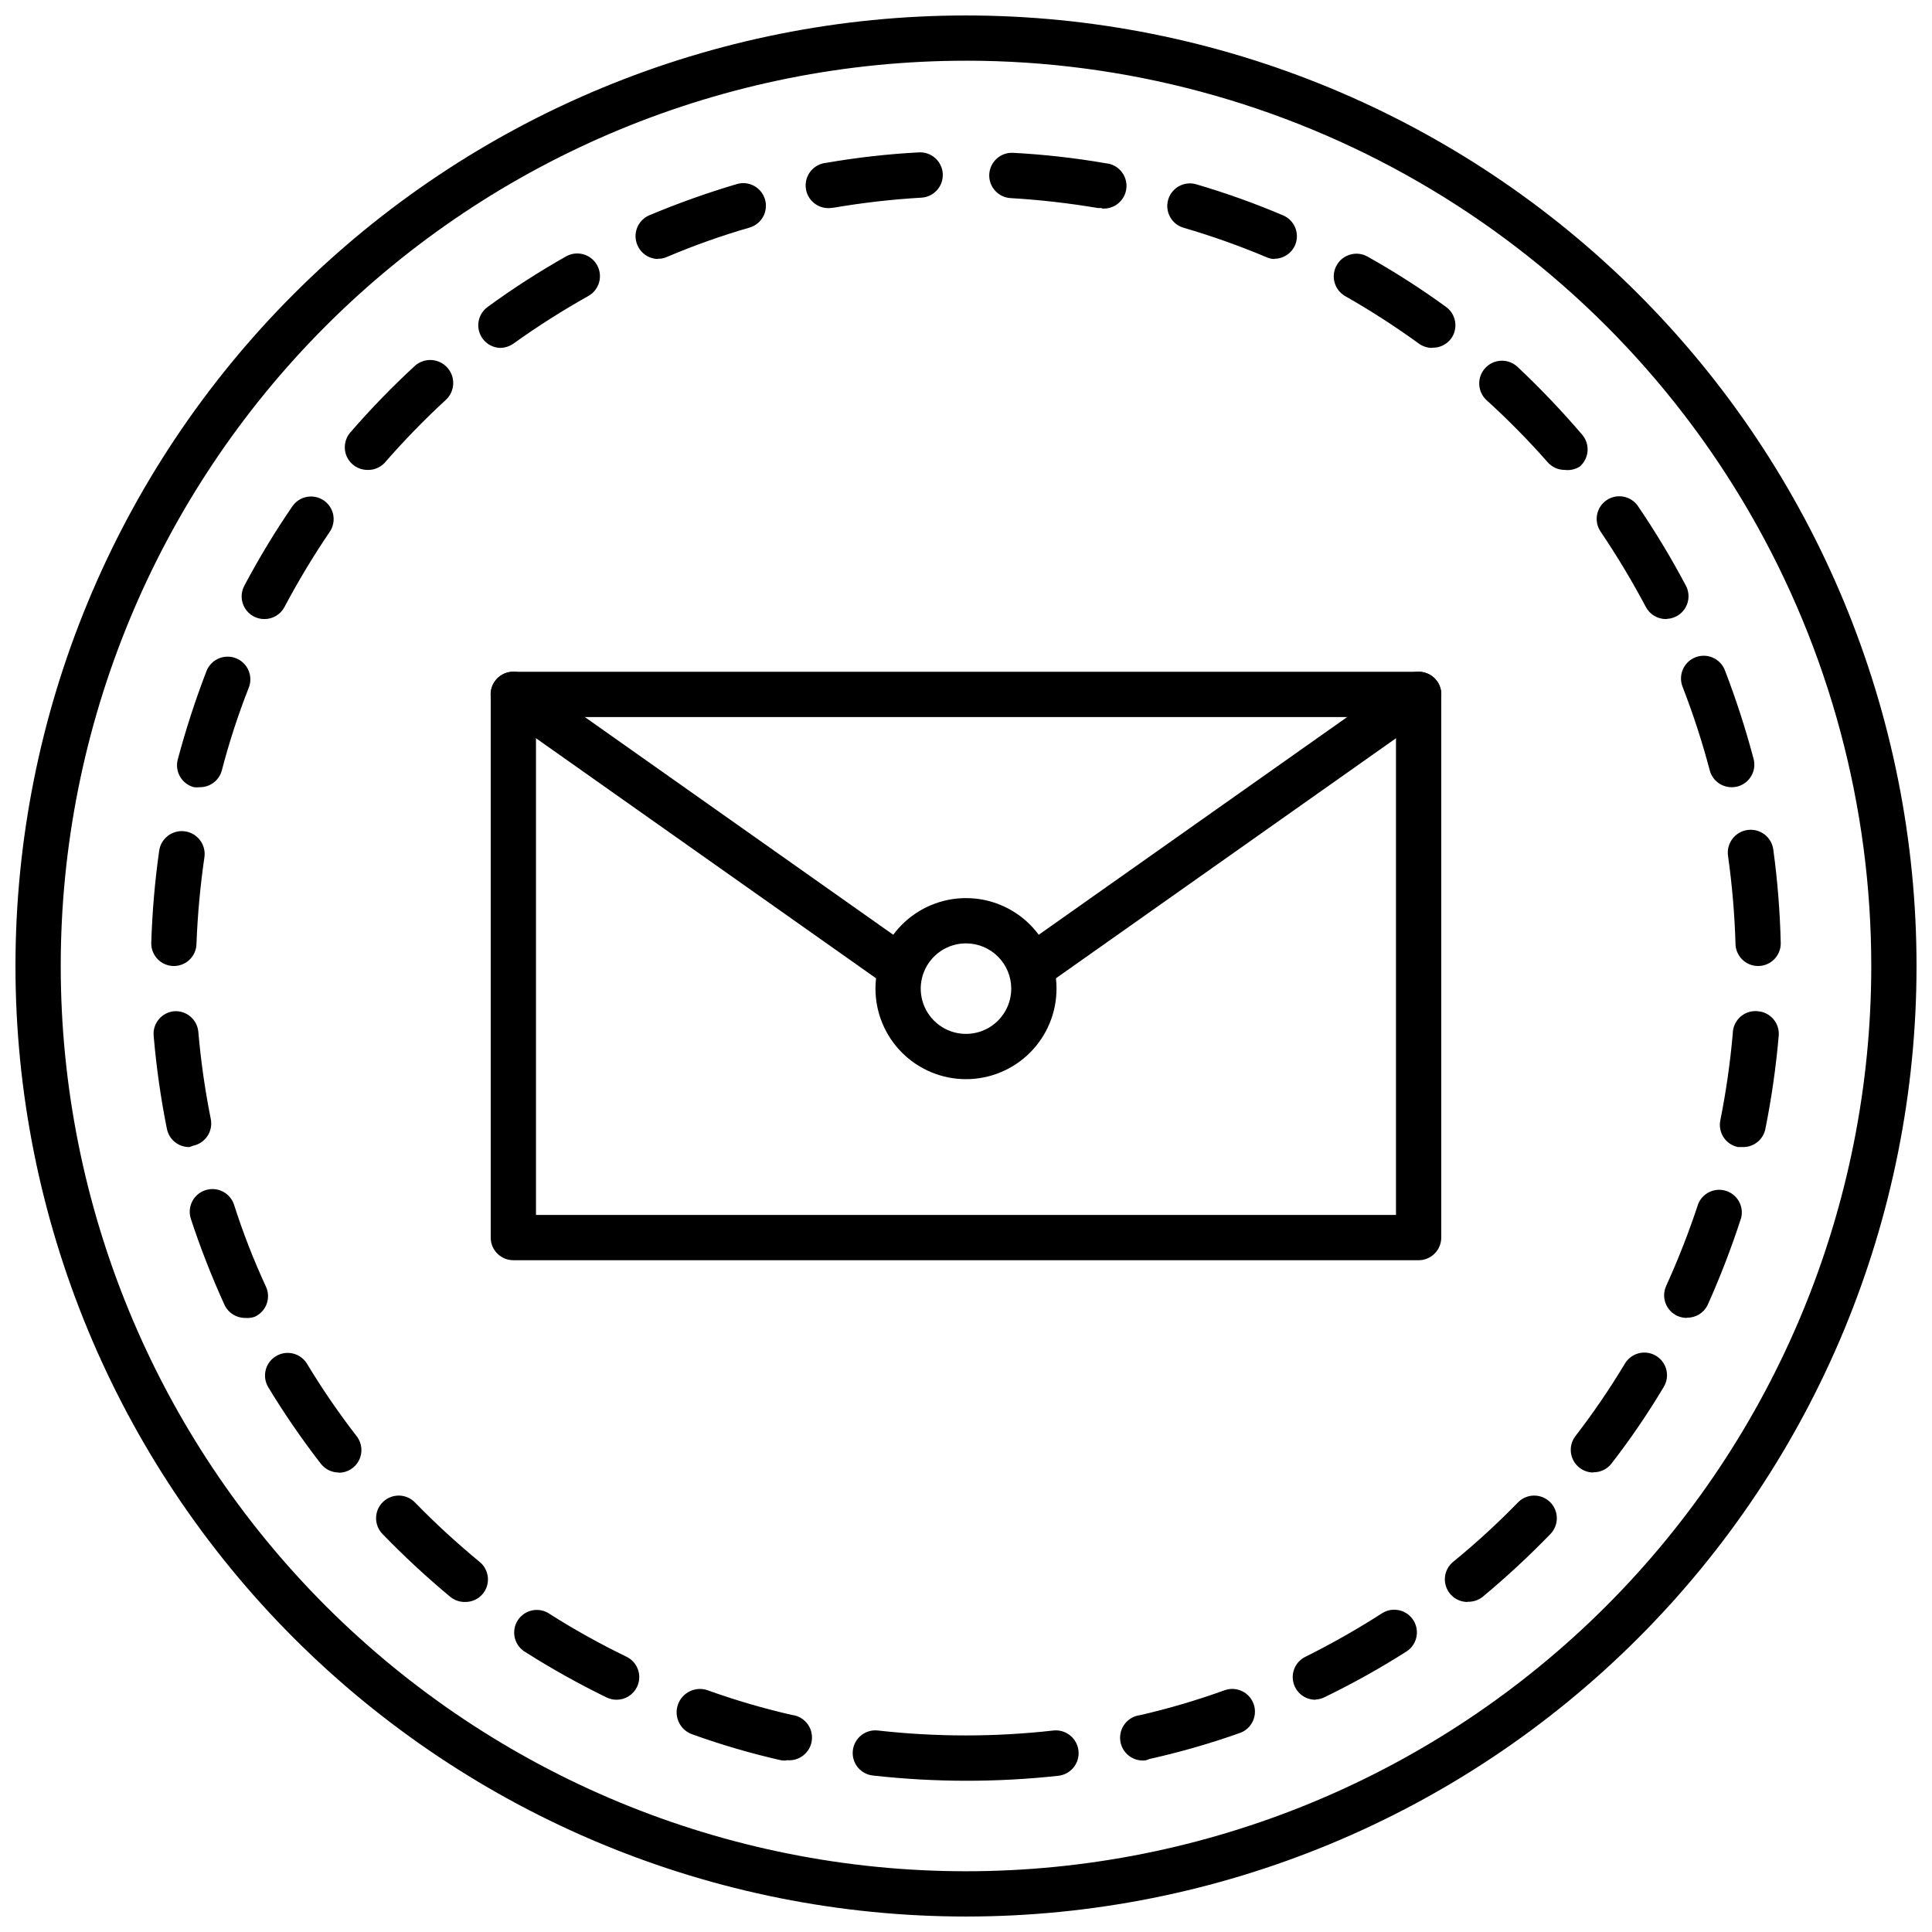<?xml version="1.0" encoding="UTF-8"?>
<!-- Uploaded to: ICON Repo, www.svgrepo.com, Generator: ICON Repo Mixer Tools -->
<svg width="800px" height="800px" version="1.1" viewBox="144 144 512 512" xmlns="http://www.w3.org/2000/svg">
 <defs>
  <clipPath id="a">
   <path d="m148.09 148.09h503.81v503.81h-503.81z"/>
  </clipPath>
 </defs>
 <g clip-path="url(#a)">
  <path d="m400 651.9c-66.812 0-130.88-26.539-178.12-73.781-47.242-47.242-73.781-111.31-73.781-178.12 0-66.812 26.539-130.88 73.781-178.12s111.31-73.781 178.12-73.781c66.809 0 130.88 26.539 178.12 73.781 47.242 47.242 73.781 111.31 73.781 178.12 0 66.809-26.539 130.88-73.781 178.12-47.242 47.242-111.31 73.781-178.12 73.781zm0-491.81c-63.629 0-124.65 25.277-169.64 70.266-44.988 44.992-70.266 106.02-70.266 169.64 0 63.625 25.277 124.65 70.266 169.64 44.992 44.992 106.02 70.266 169.64 70.266 63.625 0 124.65-25.273 169.64-70.266s70.266-106.02 70.266-169.64c0-42.113-11.082-83.484-32.141-119.96-21.055-36.469-51.34-66.754-87.812-87.812-36.473-21.055-77.84-32.141-119.95-32.141z"/>
 </g>
 <path d="m400 615.92c-8.219-0.008-16.426-0.469-24.594-1.379-1.605-0.152-3.082-0.941-4.098-2.195s-1.484-2.863-1.297-4.465c0.18-1.582 0.98-3.031 2.231-4.019 1.25-0.992 2.844-1.441 4.426-1.258 15.445 1.738 31.035 1.738 46.48 0 3.312-0.363 6.293 2.027 6.66 5.34 0.363 3.312-2.027 6.293-5.34 6.656-8.125 0.887-16.297 1.328-24.469 1.32zm-47.504-5.398c-0.457 0.059-0.922 0.059-1.379 0-8.012-1.816-15.902-4.117-23.633-6.898-3.227-1.109-4.945-4.625-3.836-7.856 1.109-3.231 4.625-4.949 7.856-3.84 7.301 2.625 14.75 4.809 22.312 6.539 3.312 0.363 5.703 3.344 5.336 6.656-0.363 3.312-3.344 5.703-6.656 5.336zm95.062 0c-3.309 0.379-6.305-1.996-6.684-5.309-0.383-3.312 1.992-6.305 5.305-6.688 7.582-1.75 15.055-3.953 22.371-6.598 3.133-1.109 6.57 0.527 7.68 3.66 1.109 3.129-0.527 6.566-3.66 7.676-7.848 2.781-15.859 5.086-23.988 6.898-0.328 0.156-0.668 0.277-1.023 0.359zm-140.16-16.074c-0.914 0.004-1.816-0.203-2.641-0.602-7.371-3.598-14.543-7.602-21.473-11.992-1.43-0.816-2.461-2.184-2.852-3.781-0.391-1.602-0.109-3.289 0.781-4.672 0.887-1.387 2.309-2.344 3.926-2.652 1.617-0.305 3.289 0.066 4.625 1.027 6.535 4.141 13.305 7.906 20.27 11.277 1.434 0.695 2.531 1.938 3.051 3.445 0.516 1.508 0.414 3.16-0.289 4.59-1.012 2.059-3.106 3.363-5.398 3.359zm185.27 0c-2.812 0.039-5.273-1.879-5.922-4.613-0.648-2.738 0.691-5.559 3.223-6.781 6.965-3.465 13.73-7.309 20.273-11.516 2.797-1.789 6.516-0.973 8.305 1.828 1.789 2.797 0.969 6.519-1.828 8.305-6.926 4.406-14.094 8.41-21.473 11.996-0.793 0.434-1.676 0.68-2.578 0.723zm-225.52-25.91c-1.375 0.004-2.707-0.461-3.777-1.32-6.293-5.231-12.301-10.797-17.992-16.672-1.117-1.141-1.73-2.672-1.715-4.262 0.016-1.594 0.664-3.113 1.805-4.227 2.367-2.32 6.168-2.277 8.484 0.09 5.426 5.566 11.152 10.832 17.152 15.773 1.238 1.008 2.019 2.469 2.18 4.055 0.156 1.586-0.324 3.172-1.34 4.402-1.18 1.422-2.949 2.219-4.797 2.16zm265.76 0h0.004c-2.531 0.004-4.793-1.578-5.652-3.957-0.863-2.383-0.137-5.043 1.812-6.66 6.035-4.922 11.781-10.191 17.215-15.773 2.316-2.367 6.117-2.41 8.484-0.09 2.367 2.32 2.41 6.117 0.09 8.488-5.691 5.879-11.699 11.441-17.992 16.672-1.129 0.879-2.531 1.324-3.957 1.262zm-299.11-34.309c-1.844 0.012-3.594-0.828-4.738-2.277-5.043-6.504-9.711-13.293-13.973-20.332-1.699-2.836-0.789-6.508 2.039-8.219 2.816-1.707 6.484-0.824 8.215 1.98 4.023 6.668 8.43 13.094 13.195 19.254 1.395 1.809 1.637 4.25 0.633 6.301-1.008 2.047-3.086 3.348-5.371 3.356zm332.45 0c-1.324-0.004-2.609-0.445-3.656-1.258-2.613-2.023-3.094-5.777-1.082-8.398 4.746-6.156 9.133-12.586 13.137-19.25 0.832-1.367 2.172-2.344 3.727-2.715 1.555-0.371 3.191-0.105 4.551 0.734 2.805 1.73 3.688 5.398 1.98 8.215-4.223 7.074-8.867 13.887-13.918 20.395-1.156 1.426-2.902 2.242-4.738 2.219zm-357.22-40.965c-2.301 0.039-4.422-1.242-5.457-3.297-3.422-7.484-6.426-15.152-8.996-22.973-0.496-1.52-0.363-3.172 0.359-4.594 0.727-1.422 1.988-2.5 3.508-2.992 3.164-1.027 6.559 0.703 7.586 3.867 2.367 7.406 5.191 14.66 8.457 21.715 0.668 1.453 0.727 3.113 0.164 4.613-0.562 1.496-1.703 2.707-3.164 3.363-0.789 0.27-1.625 0.371-2.457 0.297zm382 0c-0.867-0.004-1.727-0.188-2.519-0.539-1.449-0.664-2.574-1.879-3.129-3.379-0.551-1.496-0.48-3.148 0.188-4.598 3.207-7.059 6.031-14.289 8.457-21.652 1.164-2.934 4.406-4.465 7.41-3.5s4.75 4.098 3.988 7.16c-2.555 7.894-5.539 15.641-8.938 23.211-1.051 2.031-3.168 3.289-5.457 3.238zm-396.81-45.281c-2.914 0.055-5.441-1.996-5.996-4.859-1.617-8.062-2.777-16.215-3.481-24.41-0.199-1.602 0.25-3.219 1.258-4.481 1.004-1.266 2.477-2.07 4.082-2.238 3.293-0.273 6.191 2.168 6.477 5.461 0.672 7.75 1.773 15.461 3.301 23.09 0.316 1.559 0.004 3.18-0.875 4.508-0.875 1.328-2.246 2.25-3.805 2.57zm411.56 0h-1.199 0.004c-1.559-0.316-2.93-1.242-3.805-2.57-0.879-1.328-1.191-2.949-0.875-4.508 1.523-7.609 2.625-15.297 3.301-23.031 0.02-1.703 0.766-3.316 2.047-4.438s2.981-1.645 4.668-1.441c3.293 0.289 5.734 3.184 5.461 6.481-0.711 8.195-1.871 16.344-3.481 24.41-0.453 3.004-3.082 5.191-6.117 5.098zm-415.7-47.98c-3.312 0-5.996-2.688-5.996-6 0.25-8.207 0.949-16.398 2.098-24.531 0.465-3.312 3.523-5.621 6.836-5.156s5.621 3.523 5.16 6.836c-1.105 7.574-1.809 15.203-2.102 22.852 0 1.59-0.629 3.117-1.754 4.242s-2.652 1.758-4.242 1.758zm419.84 0c-3.312 0-5.996-2.688-5.996-6-0.234-7.766-0.895-15.516-1.98-23.211-0.465-3.312 1.848-6.375 5.16-6.836 3.312-0.465 6.371 1.844 6.836 5.156 1.125 8.254 1.785 16.562 1.98 24.891 0 1.59-0.633 3.117-1.758 4.242s-2.648 1.758-4.242 1.758zm-413-47.383c-0.496 0.059-1 0.059-1.5 0-1.543-0.395-2.867-1.391-3.676-2.762-0.812-1.375-1.043-3.012-0.641-4.555 2.121-7.949 4.664-15.777 7.617-23.453 1.207-3.098 4.699-4.629 7.797-3.418 3.098 1.207 4.629 4.699 3.418 7.797-2.848 7.223-5.25 14.613-7.195 22.133-0.777 2.555-3.148 4.293-5.82 4.258zm406.17 0c-2.805 0.09-5.297-1.781-5.996-4.5-1.984-7.504-4.387-14.895-7.199-22.129-0.582-1.488-0.547-3.144 0.094-4.609 0.641-1.461 1.836-2.609 3.324-3.191 3.098-1.207 6.59 0.324 7.797 3.422 2.961 7.691 5.504 15.543 7.617 23.512 0.402 1.543 0.172 3.18-0.641 4.555-0.809 1.371-2.133 2.367-3.676 2.762-0.434 0.105-0.875 0.164-1.32 0.18zm-389.01-44.562c-2.117 0.016-4.082-1.086-5.176-2.894-1.094-1.805-1.156-4.059-0.164-5.922 3.856-7.277 8.121-14.324 12.777-21.113 1.887-2.688 5.586-3.356 8.293-1.5 2.711 1.855 3.422 5.547 1.602 8.277-4.359 6.414-8.363 13.059-11.996 19.914-1.031 1.992-3.094 3.242-5.336 3.238zm371.38 0c-2.211-0.008-4.238-1.23-5.277-3.18-3.641-6.867-7.644-13.535-11.996-19.973-1.871-2.734-1.176-6.465 1.559-8.336s6.465-1.176 8.336 1.559c4.625 6.797 8.867 13.848 12.715 21.113 0.934 1.785 0.906 3.922-0.07 5.684-0.977 1.766-2.777 2.918-4.785 3.07zm-344.15-39.527c-2.328-0.023-4.434-1.395-5.398-3.516-0.965-2.121-0.613-4.609 0.902-6.379 5.379-6.219 11.105-12.125 17.152-17.695 2.519-2.234 6.371-2.008 8.605 0.512 2.238 2.516 2.008 6.371-0.508 8.605-5.699 5.258-11.105 10.824-16.195 16.676-1.191 1.219-2.852 1.875-4.559 1.797zm317.34 0c-1.75 0-3.418-0.766-4.555-2.098-5.066-5.758-10.453-11.227-16.137-16.375-1.176-1.082-1.875-2.586-1.941-4.184-0.07-1.598 0.5-3.156 1.582-4.332 2.254-2.453 6.066-2.613 8.516-0.359 6.043 5.68 11.77 11.688 17.156 17.992 2.168 2.5 1.898 6.285-0.602 8.457-1.191 0.766-2.613 1.082-4.019 0.898zm-281.89-32.328h0.004c-1.922 0.008-3.727-0.906-4.859-2.457-0.941-1.289-1.332-2.898-1.086-4.473 0.25-1.578 1.113-2.988 2.406-3.926 6.648-4.859 13.578-9.324 20.75-13.375 2.883-1.656 6.562-0.66 8.219 2.219 1.656 2.883 0.664 6.562-2.219 8.219-6.867 3.848-13.516 8.07-19.914 12.656-1.023 0.711-2.231 1.105-3.477 1.137zm246.81 0c-1.27 0.004-2.508-0.395-3.539-1.137-6.281-4.555-12.809-8.758-19.551-12.598-2.883-1.656-3.875-5.336-2.219-8.215 1.656-2.883 5.336-3.875 8.215-2.219 7.172 4.027 14.102 8.473 20.754 13.312 1.289 0.938 2.156 2.348 2.402 3.926 0.25 1.574-0.141 3.184-1.082 4.473-1.207 1.617-3.144 2.516-5.16 2.398zm-205.12-23.57c-2.406 0-4.578-1.441-5.519-3.656-0.641-1.465-0.672-3.125-0.086-4.609 0.586-1.484 1.738-2.676 3.207-3.309 7.582-3.18 15.328-5.941 23.211-8.277 3.18-0.945 6.523 0.867 7.465 4.047 0.945 3.18-0.867 6.523-4.047 7.469-7.465 2.156-14.797 4.762-21.953 7.797-0.77 0.348-1.613 0.512-2.457 0.48zm163.44 0c-0.785 0.02-1.566-0.145-2.277-0.48-7.164-3.016-14.492-5.621-21.953-7.797-3.18-0.926-5.008-4.258-4.078-7.438 0.926-3.18 4.258-5.004 7.438-4.078 7.809 2.289 15.48 5.035 22.969 8.219 1.477 0.609 2.644 1.781 3.254 3.254 0.605 1.477 0.602 3.133-0.012 4.602-0.941 2.215-3.113 3.656-5.519 3.66zm-45.883-13.496h-1.02c-7.664-1.297-15.391-2.18-23.152-2.637-3.312-0.184-5.848-3.016-5.668-6.328 0.184-3.312 3.016-5.852 6.328-5.668 8.227 0.434 16.418 1.355 24.531 2.758 3.312 0.281 5.769 3.195 5.488 6.508s-3.195 5.769-6.508 5.488zm-71.973 0c-3.312 0.281-6.227-2.176-6.508-5.484-0.281-3.312 2.176-6.227 5.488-6.508 8.094-1.406 16.266-2.324 24.473-2.762 3.312-0.199 6.156 2.328 6.356 5.641 0.199 3.312-2.324 6.156-5.637 6.356-7.762 0.453-15.488 1.332-23.152 2.641z"/>
 <path d="m519.95 477.97h-239.91c-3.312 0-5.996-2.684-5.996-5.996v-143.95c0-3.312 2.684-6 5.996-6h239.91c1.59 0 3.117 0.633 4.242 1.758s1.754 2.648 1.754 4.242v143.95c0 1.59-0.629 3.113-1.754 4.238s-2.652 1.758-4.242 1.758zm-233.91-11.996h227.91v-131.95h-227.91z"/>
 <path d="m417.99 406c-1.953 0.012-3.785-0.93-4.918-2.519-0.93-1.301-1.301-2.922-1.031-4.496 0.27-1.578 1.16-2.981 2.469-3.898l101.96-71.973c2.719-1.922 6.477-1.277 8.398 1.438s1.277 6.477-1.438 8.398l-101.96 71.973h-0.004c-1.02 0.711-2.234 1.086-3.477 1.078zm-35.988 0c-1.242 0.008-2.457-0.367-3.477-1.078l-101.96-71.973c-1.305-0.926-2.191-2.328-2.461-3.902s0.098-3.191 1.02-4.496c1.922-2.715 5.68-3.359 8.398-1.438l101.96 71.973c1.309 0.918 2.199 2.32 2.469 3.898 0.27 1.574-0.102 3.195-1.031 4.496-1.129 1.59-2.965 2.531-4.918 2.519z"/>
 <path d="m400 429.99c-6.363 0-12.465-2.527-16.965-7.027s-7.027-10.602-7.027-16.965c0-6.363 2.527-12.465 7.027-16.965s10.602-7.027 16.965-7.027c6.359 0 12.465 2.527 16.961 7.027 4.5 4.5 7.027 10.602 7.027 16.965 0 6.363-2.527 12.465-7.027 16.965-4.496 4.5-10.602 7.027-16.961 7.027zm0-35.988c-4.852 0-9.227 2.922-11.082 7.406-1.859 4.481-0.832 9.641 2.598 13.07 3.43 3.434 8.59 4.457 13.074 2.602 4.481-1.855 7.402-6.231 7.402-11.082 0-3.18-1.262-6.231-3.512-8.48s-5.301-3.516-8.48-3.516z"/>
</svg>